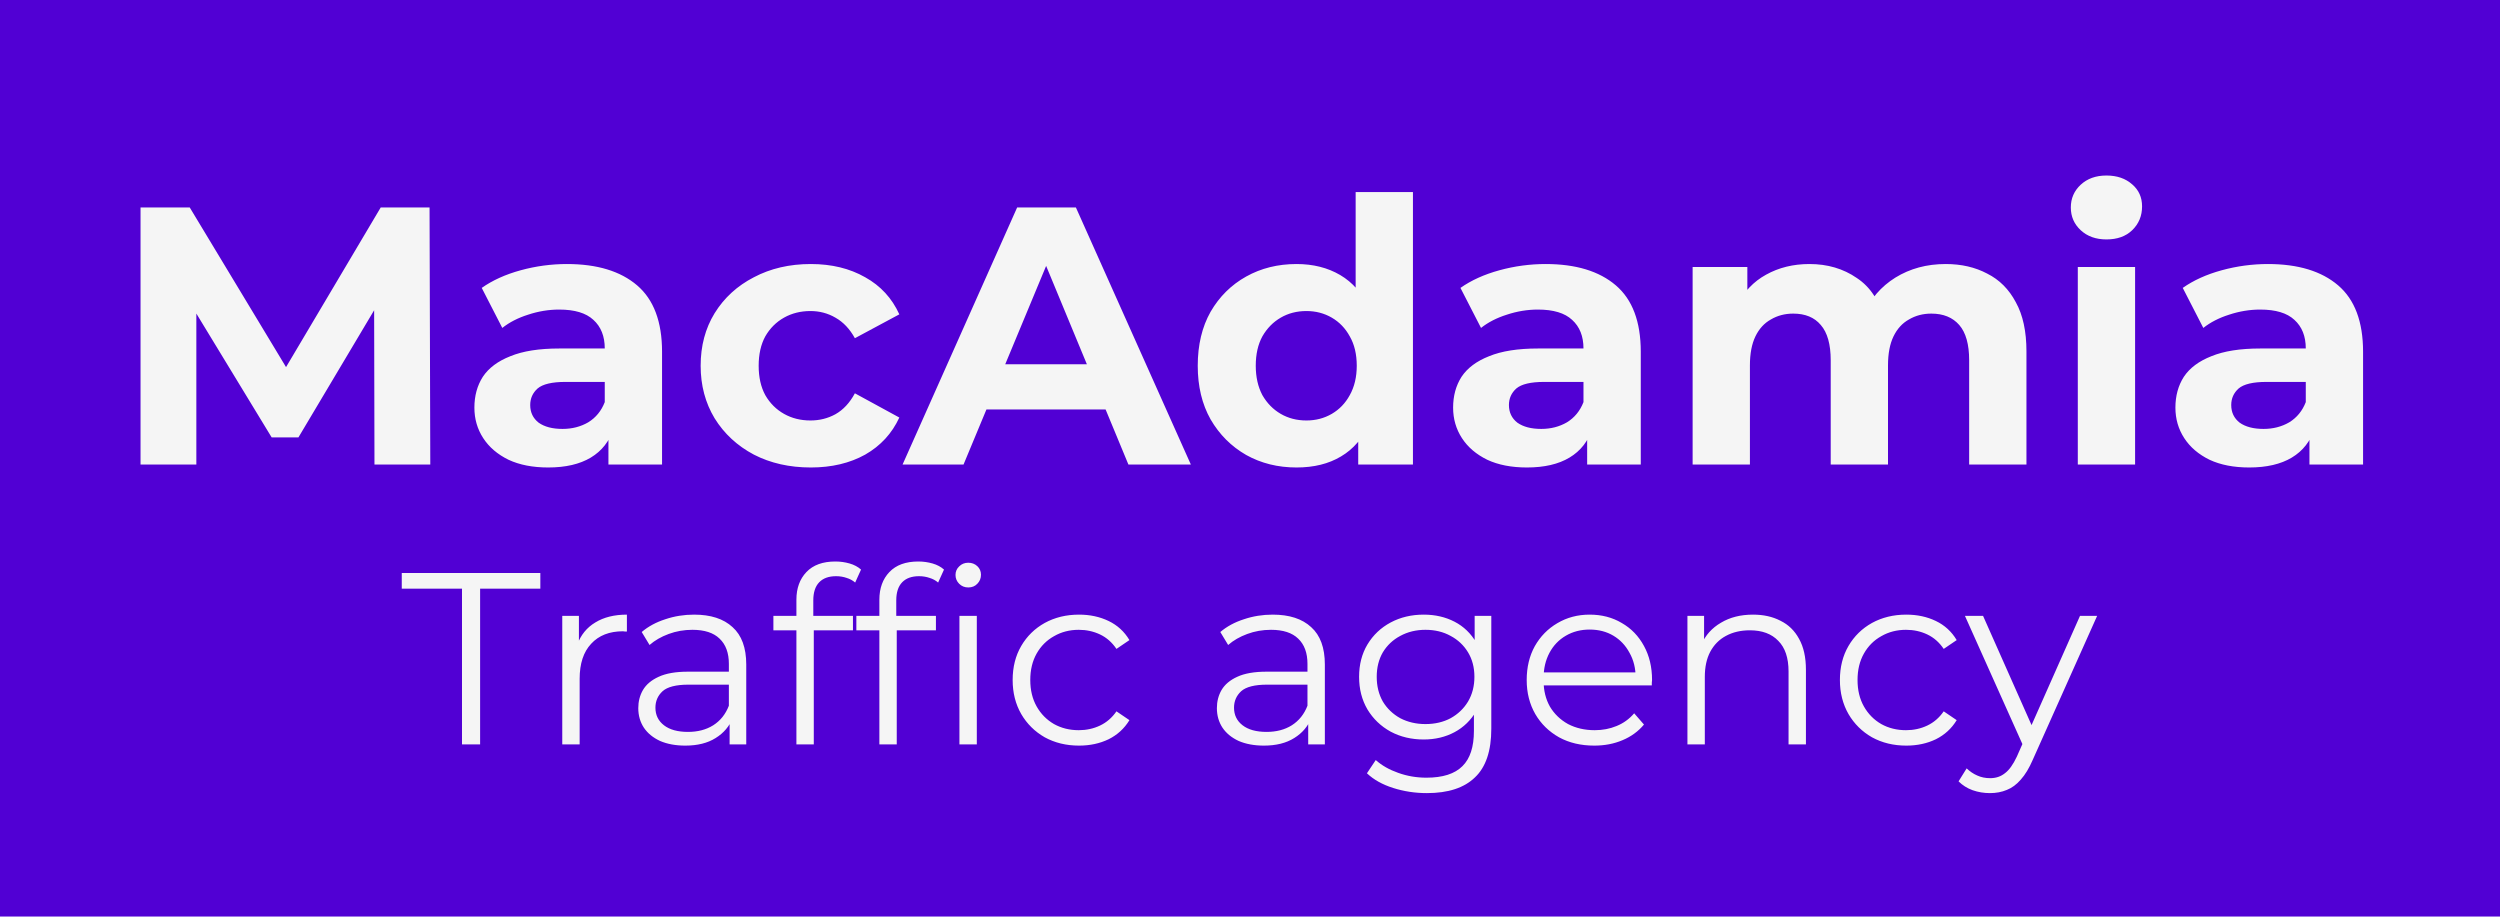 <?xml version="1.0" encoding="UTF-8"?> <svg xmlns="http://www.w3.org/2000/svg" width="761" height="279" viewBox="0 0 761 279" fill="none"><rect width="761" height="279" fill="#5100D4"></rect><path d="M42.779 141.408V63.155H57.758L91.072 118.379H83.135L115.889 63.155H130.757L130.98 141.408H113.988L113.877 89.202H117.007L90.848 133.135H82.687L55.97 89.202H59.77V141.408H42.779ZM185.207 141.408V129.67L184.089 127.099V106.082C184.089 102.356 182.934 99.449 180.624 97.363C178.388 95.276 174.922 94.233 170.227 94.233C167.023 94.233 163.855 94.754 160.725 95.798C157.67 96.766 155.061 98.108 152.9 99.822L146.64 87.637C149.919 85.327 153.869 83.538 158.489 82.271C163.11 81.004 167.805 80.371 172.575 80.371C181.742 80.371 188.859 82.532 193.927 86.854C198.994 91.177 201.528 97.922 201.528 107.088V141.408H185.207ZM166.874 142.302C162.178 142.302 158.154 141.52 154.8 139.954C151.447 138.315 148.875 136.116 147.087 133.359C145.298 130.601 144.404 127.509 144.404 124.08C144.404 120.503 145.261 117.373 146.975 114.69C148.764 112.007 151.558 109.92 155.359 108.43C159.16 106.865 164.116 106.082 170.227 106.082H186.213V116.255H172.128C168.029 116.255 165.197 116.926 163.632 118.267C162.141 119.609 161.396 121.286 161.396 123.298C161.396 125.534 162.253 127.322 163.967 128.664C165.756 129.931 168.178 130.564 171.233 130.564C174.14 130.564 176.748 129.893 179.059 128.552C181.369 127.136 183.046 125.086 184.089 122.404L186.772 130.452C185.505 134.328 183.195 137.272 179.841 139.284C176.487 141.296 172.165 142.302 166.874 142.302ZM246.814 142.302C240.33 142.302 234.554 140.998 229.486 138.389C224.418 135.706 220.431 132.017 217.525 127.322C214.693 122.627 213.277 117.298 213.277 111.336C213.277 105.3 214.693 99.971 217.525 95.35C220.431 90.655 224.418 87.004 229.486 84.395C234.554 81.712 240.33 80.371 246.814 80.371C253.148 80.371 258.663 81.712 263.358 84.395C268.054 87.004 271.519 90.767 273.755 95.686L260.228 102.952C258.663 100.12 256.688 98.033 254.303 96.692C251.993 95.35 249.459 94.68 246.702 94.68C243.721 94.68 241.038 95.35 238.653 96.692C236.268 98.033 234.368 99.934 232.952 102.393C231.61 104.853 230.939 107.834 230.939 111.336C230.939 114.839 231.61 117.82 232.952 120.28C234.368 122.739 236.268 124.639 238.653 125.981C241.038 127.322 243.721 127.993 246.702 127.993C249.459 127.993 251.993 127.36 254.303 126.093C256.688 124.751 258.663 122.627 260.228 119.721L273.755 127.099C271.519 131.943 268.054 135.706 263.358 138.389C258.663 140.998 253.148 142.302 246.814 142.302ZM274.741 141.408L309.619 63.155H327.505L362.496 141.408H343.491L314.873 72.322H322.028L293.298 141.408H274.741ZM292.18 124.639L296.987 110.889H337.231L342.15 124.639H292.18ZM394.662 142.302C388.998 142.302 383.893 141.035 379.347 138.501C374.801 135.893 371.186 132.278 368.503 127.658C365.895 123.037 364.591 117.597 364.591 111.336C364.591 105.002 365.895 99.524 368.503 94.903C371.186 90.283 374.801 86.705 379.347 84.171C383.893 81.638 388.998 80.371 394.662 80.371C399.73 80.371 404.164 81.489 407.965 83.724C411.766 85.96 414.71 89.351 416.796 93.897C418.883 98.443 419.927 104.256 419.927 111.336C419.927 118.342 418.92 124.155 416.908 128.776C414.896 133.322 411.989 136.713 408.189 138.948C404.462 141.184 399.953 142.302 394.662 142.302ZM397.68 127.993C400.512 127.993 403.084 127.322 405.394 125.981C407.704 124.639 409.53 122.739 410.872 120.28C412.288 117.746 412.996 114.765 412.996 111.336C412.996 107.834 412.288 104.853 410.872 102.393C409.53 99.934 407.704 98.033 405.394 96.692C403.084 95.35 400.512 94.68 397.68 94.68C394.774 94.68 392.165 95.35 389.855 96.692C387.545 98.033 385.682 99.934 384.266 102.393C382.924 104.853 382.253 107.834 382.253 111.336C382.253 114.765 382.924 117.746 384.266 120.28C385.682 122.739 387.545 124.639 389.855 125.981C392.165 127.322 394.774 127.993 397.68 127.993ZM413.443 141.408V129.111L413.778 111.225L412.66 93.45V58.46H430.099V141.408H413.443ZM483.13 141.408V129.67L482.012 127.099V106.082C482.012 102.356 480.857 99.449 478.547 97.363C476.311 95.276 472.846 94.233 468.151 94.233C464.946 94.233 461.779 94.754 458.648 95.798C455.593 96.766 452.984 98.108 450.823 99.822L444.563 87.637C447.842 85.327 451.792 83.538 456.413 82.271C461.033 81.004 465.728 80.371 470.498 80.371C479.665 80.371 486.782 82.532 491.85 86.854C496.918 91.177 499.452 97.922 499.452 107.088V141.408H483.13ZM464.797 142.302C460.102 142.302 456.077 141.52 452.724 139.954C449.37 138.315 446.799 136.116 445.01 133.359C443.222 130.601 442.327 127.509 442.327 124.08C442.327 120.503 443.184 117.373 444.898 114.69C446.687 112.007 449.482 109.92 453.283 108.43C457.083 106.865 462.039 106.082 468.151 106.082H484.136V116.255H470.051C465.952 116.255 463.12 116.926 461.555 118.267C460.064 119.609 459.319 121.286 459.319 123.298C459.319 125.534 460.176 127.322 461.89 128.664C463.679 129.931 466.101 130.564 469.157 130.564C472.063 130.564 474.672 129.893 476.982 128.552C479.292 127.136 480.969 125.086 482.012 122.404L484.695 130.452C483.428 134.328 481.118 137.272 477.764 139.284C474.411 141.296 470.088 142.302 464.797 142.302ZM592.258 80.371C597.028 80.371 601.238 81.34 604.89 83.277C608.616 85.14 611.523 88.047 613.61 91.997C615.771 95.872 616.852 100.865 616.852 106.977V141.408H599.412V109.66C599.412 104.815 598.406 101.238 596.394 98.928C594.382 96.617 591.55 95.462 587.898 95.462C585.364 95.462 583.091 96.058 581.079 97.251C579.067 98.369 577.502 100.083 576.384 102.393C575.266 104.704 574.707 107.647 574.707 111.225V141.408H557.268V109.66C557.268 104.815 556.262 101.238 554.249 98.928C552.312 96.617 549.517 95.462 545.865 95.462C543.331 95.462 541.058 96.058 539.046 97.251C537.034 98.369 535.469 100.083 534.351 102.393C533.233 104.704 532.674 107.647 532.674 111.225V141.408H515.235V81.265H531.892V97.698L528.761 92.891C530.848 88.792 533.792 85.699 537.593 83.613C541.468 81.451 545.865 80.371 550.784 80.371C556.299 80.371 561.106 81.787 565.205 84.619C569.378 87.376 572.136 91.624 573.477 97.363L567.329 95.686C569.341 90.991 572.546 87.264 576.943 84.507C581.414 81.749 586.519 80.371 592.258 80.371ZM632.483 141.408V81.265H649.922V141.408H632.483ZM641.202 72.881C637.998 72.881 635.389 71.949 633.377 70.086C631.365 68.223 630.359 65.913 630.359 63.155C630.359 60.398 631.365 58.087 633.377 56.224C635.389 54.361 637.998 53.429 641.202 53.429C644.407 53.429 647.015 54.324 649.028 56.112C651.04 57.826 652.046 60.062 652.046 62.82C652.046 65.726 651.04 68.148 649.028 70.086C647.09 71.949 644.482 72.881 641.202 72.881ZM702.998 141.408V129.67L701.88 127.099V106.082C701.88 102.356 700.724 99.449 698.414 97.363C696.178 95.276 692.713 94.233 688.018 94.233C684.813 94.233 681.646 94.754 678.516 95.798C675.46 96.766 672.852 98.108 670.69 99.822L664.43 87.637C667.709 85.327 671.659 83.538 676.28 82.271C680.9 81.004 685.596 80.371 690.365 80.371C699.532 80.371 706.649 82.532 711.717 86.854C716.785 91.177 719.319 97.922 719.319 107.088V141.408H702.998ZM684.664 142.302C679.969 142.302 675.944 141.52 672.591 139.954C669.237 138.315 666.666 136.116 664.877 133.359C663.089 130.601 662.194 127.509 662.194 124.08C662.194 120.503 663.051 117.373 664.766 114.69C666.554 112.007 669.349 109.92 673.15 108.43C676.951 106.865 681.907 106.082 688.018 106.082H704.004V116.255H689.918C685.819 116.255 682.987 116.926 681.422 118.267C679.932 119.609 679.186 121.286 679.186 123.298C679.186 125.534 680.043 127.322 681.758 128.664C683.546 129.931 685.968 130.564 689.024 130.564C691.93 130.564 694.539 129.893 696.849 128.552C699.159 127.136 700.836 125.086 701.88 122.404L704.563 130.452C703.296 134.328 700.985 137.272 697.632 139.284C694.278 141.296 689.955 142.302 684.664 142.302Z" fill="#F5F5F5"></path><path d="M140.632 226.592V179.194H122.298V174.424H164.48V179.194H146.147V226.592H140.632ZM171.154 226.592V187.466H176.221V198.123L175.7 196.26C176.793 193.279 178.631 191.018 181.215 189.478C183.798 187.888 187.003 187.093 190.829 187.093V192.236C190.63 192.236 190.431 192.236 190.232 192.236C190.034 192.186 189.835 192.161 189.636 192.161C185.512 192.161 182.283 193.428 179.948 195.962C177.613 198.446 176.445 201.999 176.445 206.619V226.592H171.154ZM222.092 226.592V217.947L221.868 216.531V202.073C221.868 198.744 220.924 196.186 219.036 194.397C217.198 192.608 214.44 191.714 210.764 191.714C208.23 191.714 205.82 192.136 203.535 192.981C201.249 193.826 199.312 194.943 197.722 196.335L195.337 192.385C197.324 190.695 199.709 189.404 202.491 188.509C205.274 187.565 208.205 187.093 211.285 187.093C216.353 187.093 220.253 188.36 222.986 190.894C225.768 193.378 227.16 197.179 227.16 202.297V226.592H222.092ZM208.602 226.965C205.671 226.965 203.112 226.493 200.926 225.549C198.79 224.555 197.15 223.214 196.008 221.524C194.865 219.786 194.293 217.798 194.293 215.562C194.293 213.525 194.765 211.687 195.709 210.047C196.703 208.358 198.293 207.017 200.479 206.023C202.715 204.98 205.696 204.458 209.422 204.458H222.912V208.408H209.571C205.795 208.408 203.162 209.079 201.672 210.42C200.231 211.762 199.51 213.426 199.51 215.413C199.51 217.649 200.38 219.438 202.119 220.779C203.858 222.121 206.292 222.791 209.422 222.791C212.403 222.791 214.962 222.121 217.099 220.779C219.285 219.388 220.875 217.401 221.868 214.817L223.061 218.469C222.067 221.052 220.328 223.114 217.844 224.655C215.409 226.195 212.329 226.965 208.602 226.965ZM242.426 226.592V182.547C242.426 179.069 243.444 176.262 245.481 174.126C247.518 171.989 250.45 170.921 254.275 170.921C255.766 170.921 257.207 171.12 258.598 171.517C259.989 171.915 261.157 172.536 262.101 173.38L260.312 177.33C259.567 176.684 258.697 176.212 257.704 175.914C256.71 175.567 255.642 175.393 254.499 175.393C252.263 175.393 250.549 176.014 249.357 177.256C248.164 178.498 247.568 180.336 247.568 182.771V188.733L247.717 191.192V226.592H242.426ZM235.42 191.863V187.466H259.641V191.863H235.42ZM267.68 226.592V182.547C267.68 179.069 268.699 176.262 270.736 174.126C272.773 171.989 275.704 170.921 279.53 170.921C281.021 170.921 282.461 171.12 283.853 171.517C285.244 171.915 286.411 172.536 287.355 173.38L285.567 177.33C284.821 176.684 283.952 176.212 282.958 175.914C281.965 175.567 280.896 175.393 279.754 175.393C277.518 175.393 275.804 176.014 274.611 177.256C273.419 178.498 272.823 180.336 272.823 182.771V188.733L272.972 191.192V226.592H267.68ZM260.675 191.863V187.466H284.896V191.863H260.675ZM292.05 226.592V187.466H297.342V226.592H292.05ZM294.733 178.821C293.64 178.821 292.721 178.448 291.976 177.703C291.231 176.958 290.858 176.063 290.858 175.02C290.858 173.977 291.231 173.107 291.976 172.412C292.721 171.666 293.64 171.294 294.733 171.294C295.826 171.294 296.746 171.642 297.491 172.337C298.236 173.033 298.609 173.902 298.609 174.946C298.609 176.039 298.236 176.958 297.491 177.703C296.795 178.448 295.876 178.821 294.733 178.821ZM328.447 226.965C324.572 226.965 321.094 226.12 318.014 224.431C314.983 222.692 312.598 220.332 310.859 217.351C309.12 214.32 308.251 210.867 308.251 206.992C308.251 203.067 309.12 199.614 310.859 196.633C312.598 193.652 314.983 191.316 318.014 189.627C321.094 187.938 324.572 187.093 328.447 187.093C331.776 187.093 334.782 187.739 337.465 189.031C340.148 190.323 342.259 192.26 343.8 194.844L339.85 197.527C338.508 195.54 336.844 194.074 334.856 193.13C332.869 192.186 330.708 191.714 328.373 191.714C325.59 191.714 323.081 192.36 320.846 193.652C318.61 194.894 316.846 196.658 315.554 198.943C314.262 201.228 313.616 203.911 313.616 206.992C313.616 210.072 314.262 212.755 315.554 215.041C316.846 217.326 318.61 219.115 320.846 220.407C323.081 221.649 325.59 222.27 328.373 222.27C330.708 222.27 332.869 221.798 334.856 220.854C336.844 219.91 338.508 218.469 339.85 216.531L343.8 219.214C342.259 221.748 340.148 223.686 337.465 225.027C334.782 226.319 331.776 226.965 328.447 226.965ZM398.218 226.592V217.947L397.995 216.531V202.073C397.995 198.744 397.051 196.186 395.163 194.397C393.325 192.608 390.567 191.714 386.89 191.714C384.357 191.714 381.947 192.136 379.661 192.981C377.376 193.826 375.438 194.943 373.848 196.335L371.463 192.385C373.451 190.695 375.836 189.404 378.618 188.509C381.4 187.565 384.332 187.093 387.412 187.093C392.48 187.093 396.38 188.36 399.113 190.894C401.895 193.378 403.286 197.179 403.286 202.297V226.592H398.218ZM384.729 226.965C381.798 226.965 379.239 226.493 377.053 225.549C374.917 224.555 373.277 223.214 372.134 221.524C370.991 219.786 370.42 217.798 370.42 215.562C370.42 213.525 370.892 211.687 371.836 210.047C372.83 208.358 374.42 207.017 376.606 206.023C378.842 204.98 381.823 204.458 385.549 204.458H399.038V208.408H385.698C381.922 208.408 379.289 209.079 377.798 210.42C376.357 211.762 375.637 213.426 375.637 215.413C375.637 217.649 376.506 219.438 378.245 220.779C379.984 222.121 382.419 222.791 385.549 222.791C388.53 222.791 391.089 222.121 393.225 220.779C395.411 219.388 397.001 217.401 397.995 214.817L399.187 218.469C398.194 221.052 396.455 223.114 393.97 224.655C391.536 226.195 388.455 226.965 384.729 226.965ZM434.352 241.423C430.775 241.423 427.347 240.901 424.067 239.858C420.788 238.815 418.13 237.324 416.093 235.386L418.776 231.362C420.614 233.002 422.875 234.293 425.558 235.237C428.291 236.231 431.172 236.728 434.203 236.728C439.171 236.728 442.823 235.56 445.158 233.225C447.494 230.94 448.661 227.362 448.661 222.493V212.73L449.406 206.023L448.885 199.316V187.466H453.952V221.823C453.952 228.58 452.288 233.523 448.959 236.653C445.68 239.833 440.811 241.423 434.352 241.423ZM433.383 225.102C429.657 225.102 426.303 224.307 423.322 222.717C420.341 221.077 417.981 218.817 416.242 215.935C414.553 213.053 413.708 209.749 413.708 206.023C413.708 202.297 414.553 199.018 416.242 196.186C417.981 193.304 420.341 191.068 423.322 189.478C426.303 187.888 429.657 187.093 433.383 187.093C436.861 187.093 439.991 187.814 442.774 189.255C445.556 190.695 447.767 192.832 449.406 195.664C451.046 198.496 451.866 201.949 451.866 206.023C451.866 210.097 451.046 213.55 449.406 216.382C447.767 219.214 445.556 221.375 442.774 222.866C439.991 224.356 436.861 225.102 433.383 225.102ZM433.905 220.407C436.787 220.407 439.345 219.81 441.581 218.618C443.817 217.376 445.581 215.687 446.872 213.55C448.164 211.364 448.81 208.855 448.81 206.023C448.81 203.191 448.164 200.707 446.872 198.57C445.581 196.434 443.817 194.77 441.581 193.577C439.345 192.335 436.787 191.714 433.905 191.714C431.073 191.714 428.514 192.335 426.229 193.577C423.993 194.77 422.229 196.434 420.937 198.57C419.695 200.707 419.074 203.191 419.074 206.023C419.074 208.855 419.695 211.364 420.937 213.55C422.229 215.687 423.993 217.376 426.229 218.618C428.514 219.81 431.073 220.407 433.905 220.407ZM485.296 226.965C481.222 226.965 477.645 226.12 474.564 224.431C471.484 222.692 469.074 220.332 467.335 217.351C465.596 214.32 464.727 210.867 464.727 206.992C464.727 203.116 465.547 199.688 467.186 196.707C468.875 193.726 471.161 191.391 474.043 189.702C476.974 187.963 480.253 187.093 483.88 187.093C487.557 187.093 490.811 187.938 493.643 189.627C496.525 191.267 498.785 193.602 500.425 196.633C502.064 199.614 502.884 203.067 502.884 206.992C502.884 207.24 502.859 207.514 502.81 207.812C502.81 208.06 502.81 208.333 502.81 208.631H468.751V204.682H499.978L497.891 206.247C497.891 203.415 497.27 200.906 496.028 198.719C494.835 196.484 493.196 194.745 491.109 193.503C489.022 192.26 486.613 191.639 483.88 191.639C481.197 191.639 478.787 192.26 476.651 193.503C474.515 194.745 472.85 196.484 471.658 198.719C470.465 200.955 469.869 203.514 469.869 206.396V207.215C469.869 210.196 470.515 212.83 471.807 215.115C473.148 217.351 474.987 219.115 477.322 220.407C479.707 221.649 482.414 222.27 485.445 222.27C487.83 222.27 490.041 221.847 492.078 221.003C494.165 220.158 495.953 218.866 497.444 217.127L500.425 220.556C498.686 222.642 496.5 224.232 493.867 225.325C491.283 226.418 488.426 226.965 485.296 226.965ZM533.627 187.093C536.807 187.093 539.59 187.714 541.974 188.956C544.409 190.149 546.297 191.987 547.638 194.471C549.03 196.956 549.725 200.086 549.725 203.862V226.592H544.434V204.383C544.434 200.26 543.39 197.154 541.304 195.068C539.267 192.931 536.385 191.863 532.659 191.863C529.876 191.863 527.442 192.434 525.355 193.577C523.318 194.67 521.728 196.285 520.585 198.421C519.492 200.508 518.946 203.042 518.946 206.023V226.592H513.654V187.466H518.722V198.198L517.902 196.186C519.145 193.354 521.132 191.143 523.865 189.553C526.597 187.913 529.851 187.093 533.627 187.093ZM580.265 226.965C576.389 226.965 572.911 226.12 569.831 224.431C566.8 222.692 564.415 220.332 562.676 217.351C560.938 214.32 560.068 210.867 560.068 206.992C560.068 203.067 560.938 199.614 562.676 196.633C564.415 193.652 566.8 191.316 569.831 189.627C572.911 187.938 576.389 187.093 580.265 187.093C583.594 187.093 586.599 187.739 589.282 189.031C591.965 190.323 594.077 192.26 595.617 194.844L591.667 197.527C590.326 195.54 588.661 194.074 586.674 193.13C584.687 192.186 582.525 191.714 580.19 191.714C577.408 191.714 574.899 192.36 572.663 193.652C570.427 194.894 568.663 196.658 567.372 198.943C566.08 201.228 565.434 203.911 565.434 206.992C565.434 210.072 566.08 212.755 567.372 215.041C568.663 217.326 570.427 219.115 572.663 220.407C574.899 221.649 577.408 222.27 580.19 222.27C582.525 222.27 584.687 221.798 586.674 220.854C588.661 219.91 590.326 218.469 591.667 216.531L595.617 219.214C594.077 221.748 591.965 223.686 589.282 225.027C586.599 226.319 583.594 226.965 580.265 226.965ZM605.728 241.423C603.889 241.423 602.126 241.125 600.436 240.529C598.797 239.932 597.381 239.038 596.188 237.846L598.648 233.896C599.641 234.84 600.71 235.56 601.852 236.057C603.045 236.604 604.361 236.877 605.802 236.877C607.541 236.877 609.032 236.38 610.274 235.386C611.566 234.442 612.783 232.753 613.926 230.319L616.459 224.58L617.056 223.76L633.153 187.466H638.37L618.77 231.287C617.677 233.821 616.459 235.834 615.118 237.324C613.826 238.815 612.41 239.858 610.87 240.454C609.33 241.1 607.616 241.423 605.728 241.423ZM616.161 227.71L598.126 187.466H603.641L619.59 223.388L616.161 227.71Z" fill="#F5F5F5"></path></svg> 
